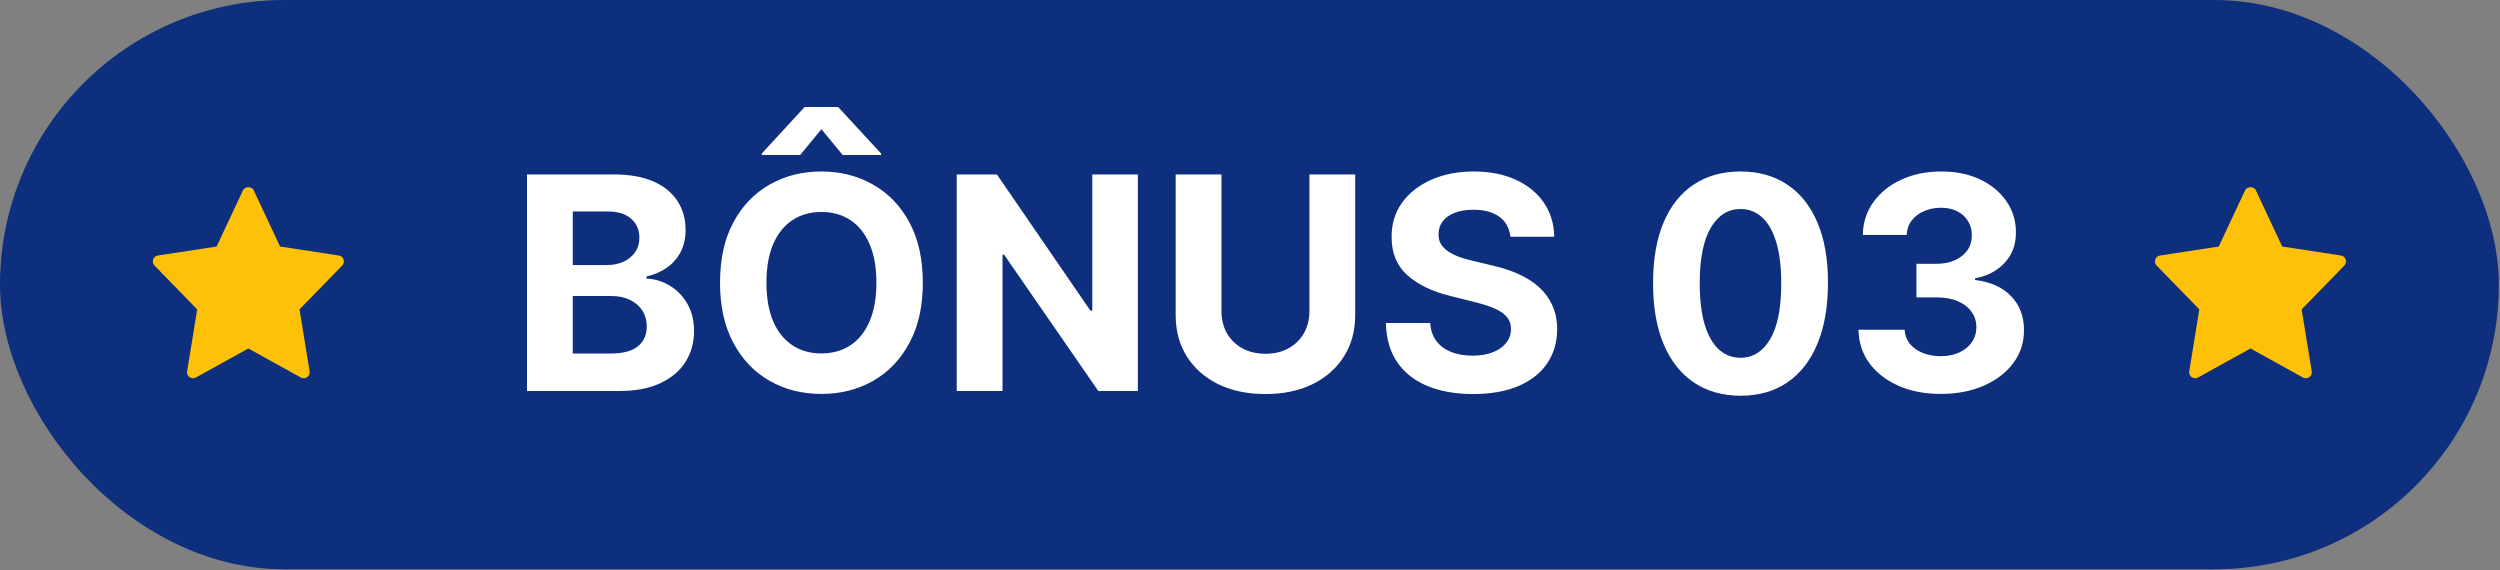 <svg xmlns="http://www.w3.org/2000/svg" width="443" height="101" viewBox="0 0 443 101" fill="none"><rect x="0" y="0" width="443" height="101" fill="#808080" stroke="none"/><rect width="442.793" height="100.881" rx="50.441" fill="#0E2F7D"></rect><path d="M93.383 69.281V30.91H108.746C111.569 30.91 113.923 31.329 115.809 32.166C117.696 33.002 119.113 34.164 120.062 35.65C121.012 37.124 121.486 38.823 121.486 40.746C121.486 42.245 121.187 43.563 120.587 44.7C119.988 45.824 119.163 46.748 118.114 47.472C117.077 48.184 115.891 48.69 114.554 48.99V49.365C116.016 49.427 117.383 49.839 118.657 50.601C119.944 51.363 120.987 52.431 121.786 53.805C122.585 55.166 122.985 56.79 122.985 58.676C122.985 60.712 122.479 62.529 121.468 64.128C120.468 65.715 118.988 66.97 117.027 67.894C115.066 68.818 112.649 69.281 109.777 69.281H93.383ZM101.496 62.648H108.109C110.37 62.648 112.019 62.217 113.055 61.355C114.092 60.481 114.61 59.319 114.61 57.871C114.61 56.809 114.354 55.872 113.842 55.06C113.33 54.248 112.599 53.611 111.65 53.149C110.713 52.687 109.596 52.456 108.297 52.456H101.496V62.648ZM101.496 46.967H107.51C108.621 46.967 109.608 46.773 110.47 46.386C111.344 45.986 112.031 45.424 112.531 44.7C113.043 43.975 113.299 43.107 113.299 42.095C113.299 40.709 112.806 39.591 111.819 38.742C110.845 37.892 109.458 37.468 107.66 37.468H101.496V46.967ZM163.524 50.095C163.524 54.28 162.731 57.839 161.145 60.775C159.571 63.71 157.423 65.952 154.7 67.501C151.989 69.037 148.942 69.805 145.557 69.805C142.147 69.805 139.087 69.031 136.376 67.482C133.666 65.933 131.524 63.691 129.95 60.756C128.376 57.821 127.589 54.267 127.589 50.095C127.589 45.911 128.376 42.351 129.95 39.416C131.524 36.481 133.666 34.245 136.376 32.709C139.087 31.16 142.147 30.386 145.557 30.386C148.942 30.386 151.989 31.16 154.7 32.709C157.423 34.245 159.571 36.481 161.145 39.416C162.731 42.351 163.524 45.911 163.524 50.095ZM155.299 50.095C155.299 47.385 154.893 45.099 154.081 43.238C153.282 41.377 152.152 39.966 150.69 39.004C149.229 38.042 147.518 37.561 145.557 37.561C143.596 37.561 141.885 38.042 140.423 39.004C138.962 39.966 137.825 41.377 137.013 43.238C136.214 45.099 135.814 47.385 135.814 50.095C135.814 52.806 136.214 55.092 137.013 56.953C137.825 58.814 138.962 60.225 140.423 61.187C141.885 62.148 143.596 62.629 145.557 62.629C147.518 62.629 149.229 62.148 150.69 61.187C152.152 60.225 153.282 58.814 154.081 56.953C154.893 55.092 155.299 52.806 155.299 50.095ZM149.323 27.463L145.557 22.891L141.791 27.463H134.99V27.201L142.578 18.957H148.517L156.124 27.201V27.463H149.323ZM201.628 30.91V69.281H194.62L177.927 45.13H177.646V69.281H169.534V30.91H176.653L193.215 55.041H193.553V30.91H201.628ZM232.031 30.91H240.143V55.828C240.143 58.626 239.475 61.074 238.138 63.173C236.814 65.271 234.96 66.907 232.574 68.081C230.188 69.243 227.409 69.824 224.237 69.824C221.052 69.824 218.266 69.243 215.881 68.081C213.495 66.907 211.64 65.271 210.316 63.173C208.992 61.074 208.33 58.626 208.33 55.828V30.91H216.443V55.135C216.443 56.597 216.761 57.896 217.398 59.032C218.048 60.169 218.959 61.062 220.134 61.711C221.308 62.361 222.675 62.686 224.237 62.686C225.81 62.686 227.178 62.361 228.34 61.711C229.514 61.062 230.419 60.169 231.056 59.032C231.706 57.896 232.031 56.597 232.031 55.135V30.91ZM267.633 41.945C267.483 40.434 266.84 39.26 265.703 38.423C264.566 37.586 263.024 37.168 261.075 37.168C259.751 37.168 258.633 37.355 257.722 37.73C256.81 38.092 256.11 38.598 255.623 39.248C255.149 39.897 254.911 40.634 254.911 41.458C254.886 42.145 255.03 42.745 255.342 43.257C255.667 43.769 256.11 44.212 256.672 44.587C257.235 44.949 257.884 45.268 258.621 45.543C259.358 45.805 260.145 46.03 260.982 46.217L264.429 47.041C266.103 47.416 267.639 47.916 269.038 48.54C270.437 49.165 271.648 49.933 272.673 50.845C273.697 51.757 274.49 52.831 275.052 54.067C275.627 55.304 275.92 56.721 275.933 58.32C275.92 60.668 275.321 62.704 274.134 64.428C272.96 66.139 271.261 67.469 269.038 68.419C266.827 69.356 264.16 69.824 261.038 69.824C257.94 69.824 255.242 69.349 252.944 68.4C250.658 67.451 248.872 66.046 247.586 64.184C246.312 62.311 245.643 59.994 245.581 57.234H253.431C253.519 58.52 253.887 59.594 254.537 60.456C255.199 61.305 256.079 61.949 257.178 62.386C258.29 62.81 259.545 63.023 260.944 63.023C262.318 63.023 263.511 62.823 264.523 62.423C265.547 62.024 266.34 61.468 266.902 60.756C267.464 60.044 267.745 59.226 267.745 58.301C267.745 57.44 267.489 56.715 266.977 56.128C266.477 55.541 265.74 55.041 264.766 54.629C263.804 54.217 262.624 53.843 261.225 53.505L257.047 52.456C253.812 51.669 251.258 50.439 249.384 48.765C247.511 47.091 246.58 44.837 246.593 42.002C246.58 39.678 247.199 37.649 248.448 35.913C249.709 34.176 251.439 32.821 253.637 31.847C255.836 30.873 258.334 30.386 261.131 30.386C263.979 30.386 266.465 30.873 268.588 31.847C270.724 32.821 272.385 34.176 273.572 35.913C274.758 37.649 275.37 39.66 275.408 41.945H267.633ZM308.42 70.124C305.197 70.111 302.425 69.318 300.101 67.744C297.791 66.17 296.011 63.891 294.762 60.906C293.525 57.921 292.913 54.33 292.926 50.133C292.926 45.949 293.544 42.383 294.78 39.435C296.03 36.487 297.809 34.245 300.12 32.709C302.443 31.16 305.21 30.386 308.42 30.386C311.63 30.386 314.39 31.16 316.701 32.709C319.024 34.258 320.81 36.506 322.059 39.454C323.308 42.389 323.927 45.949 323.914 50.133C323.914 54.342 323.29 57.939 322.041 60.925C320.804 63.91 319.03 66.189 316.72 67.763C314.409 69.337 311.642 70.124 308.42 70.124ZM308.42 63.398C310.618 63.398 312.373 62.292 313.685 60.081C314.996 57.871 315.646 54.554 315.633 50.133C315.633 47.223 315.333 44.799 314.734 42.863C314.147 40.927 313.31 39.472 312.223 38.498C311.149 37.524 309.881 37.037 308.42 37.037C306.234 37.037 304.485 38.13 303.174 40.315C301.862 42.501 301.201 45.774 301.188 50.133C301.188 53.081 301.482 55.541 302.069 57.515C302.668 59.476 303.511 60.95 304.598 61.936C305.685 62.91 306.959 63.398 308.42 63.398ZM343.882 69.805C341.084 69.805 338.592 69.324 336.406 68.362C334.233 67.388 332.515 66.052 331.254 64.353C330.005 62.642 329.362 60.668 329.324 58.433H337.493C337.543 59.369 337.849 60.194 338.411 60.906C338.985 61.605 339.747 62.148 340.697 62.536C341.646 62.923 342.714 63.117 343.9 63.117C345.137 63.117 346.23 62.898 347.179 62.461C348.128 62.024 348.871 61.418 349.409 60.643C349.946 59.869 350.214 58.976 350.214 57.964C350.214 56.94 349.927 56.035 349.352 55.248C348.79 54.448 347.978 53.824 346.917 53.374C345.868 52.924 344.618 52.7 343.17 52.7H339.591V46.742H343.17C344.394 46.742 345.474 46.529 346.411 46.105C347.36 45.68 348.097 45.093 348.622 44.343C349.146 43.582 349.409 42.695 349.409 41.683C349.409 40.721 349.177 39.878 348.715 39.154C348.266 38.417 347.629 37.842 346.804 37.43C345.992 37.018 345.043 36.812 343.957 36.812C342.857 36.812 341.852 37.012 340.94 37.411C340.028 37.799 339.298 38.354 338.748 39.079C338.198 39.803 337.905 40.653 337.867 41.627H330.092C330.13 39.416 330.76 37.468 331.985 35.781C333.209 34.095 334.857 32.778 336.931 31.828C339.017 30.866 341.371 30.386 343.994 30.386C346.642 30.386 348.959 30.866 350.945 31.828C352.931 32.79 354.473 34.089 355.573 35.725C356.684 37.349 357.234 39.172 357.221 41.196C357.234 43.344 356.566 45.137 355.217 46.573C353.88 48.01 352.138 48.921 349.989 49.309V49.608C352.812 49.97 354.96 50.951 356.434 52.55C357.921 54.136 358.658 56.122 358.645 58.508C358.658 60.693 358.027 62.636 356.753 64.334C355.491 66.033 353.749 67.37 351.526 68.344C349.302 69.318 346.754 69.805 343.882 69.805Z" fill="white"></path><path d="M27.98 45.275L38.387 43.683L43.052 33.733C43.4 32.99 44.618 32.99 44.966 33.733L49.629 43.683L60.036 45.275C60.891 45.407 61.232 46.448 60.633 47.062L53.072 54.823L54.859 65.795C55.002 66.667 54.072 67.321 53.304 66.893L44.008 61.748L34.713 66.894C33.951 67.318 33.013 66.677 33.157 65.797L34.944 54.825L27.384 47.064C26.784 46.448 27.127 45.407 27.98 45.275Z" fill="#FFC107"></path><path d="M382.757 45.275L393.164 43.683L397.828 33.733C398.177 32.99 399.394 32.99 399.742 33.733L404.405 43.683L414.812 45.275C415.667 45.407 416.008 46.448 415.409 47.062L407.849 54.823L409.636 65.795C409.778 66.667 408.849 67.321 408.08 66.893L398.785 61.748L389.489 66.894C388.728 67.318 387.79 66.677 387.933 65.797L389.721 54.825L382.16 47.064C381.561 46.448 381.903 45.407 382.757 45.275Z" fill="#FFC107"></path></svg>